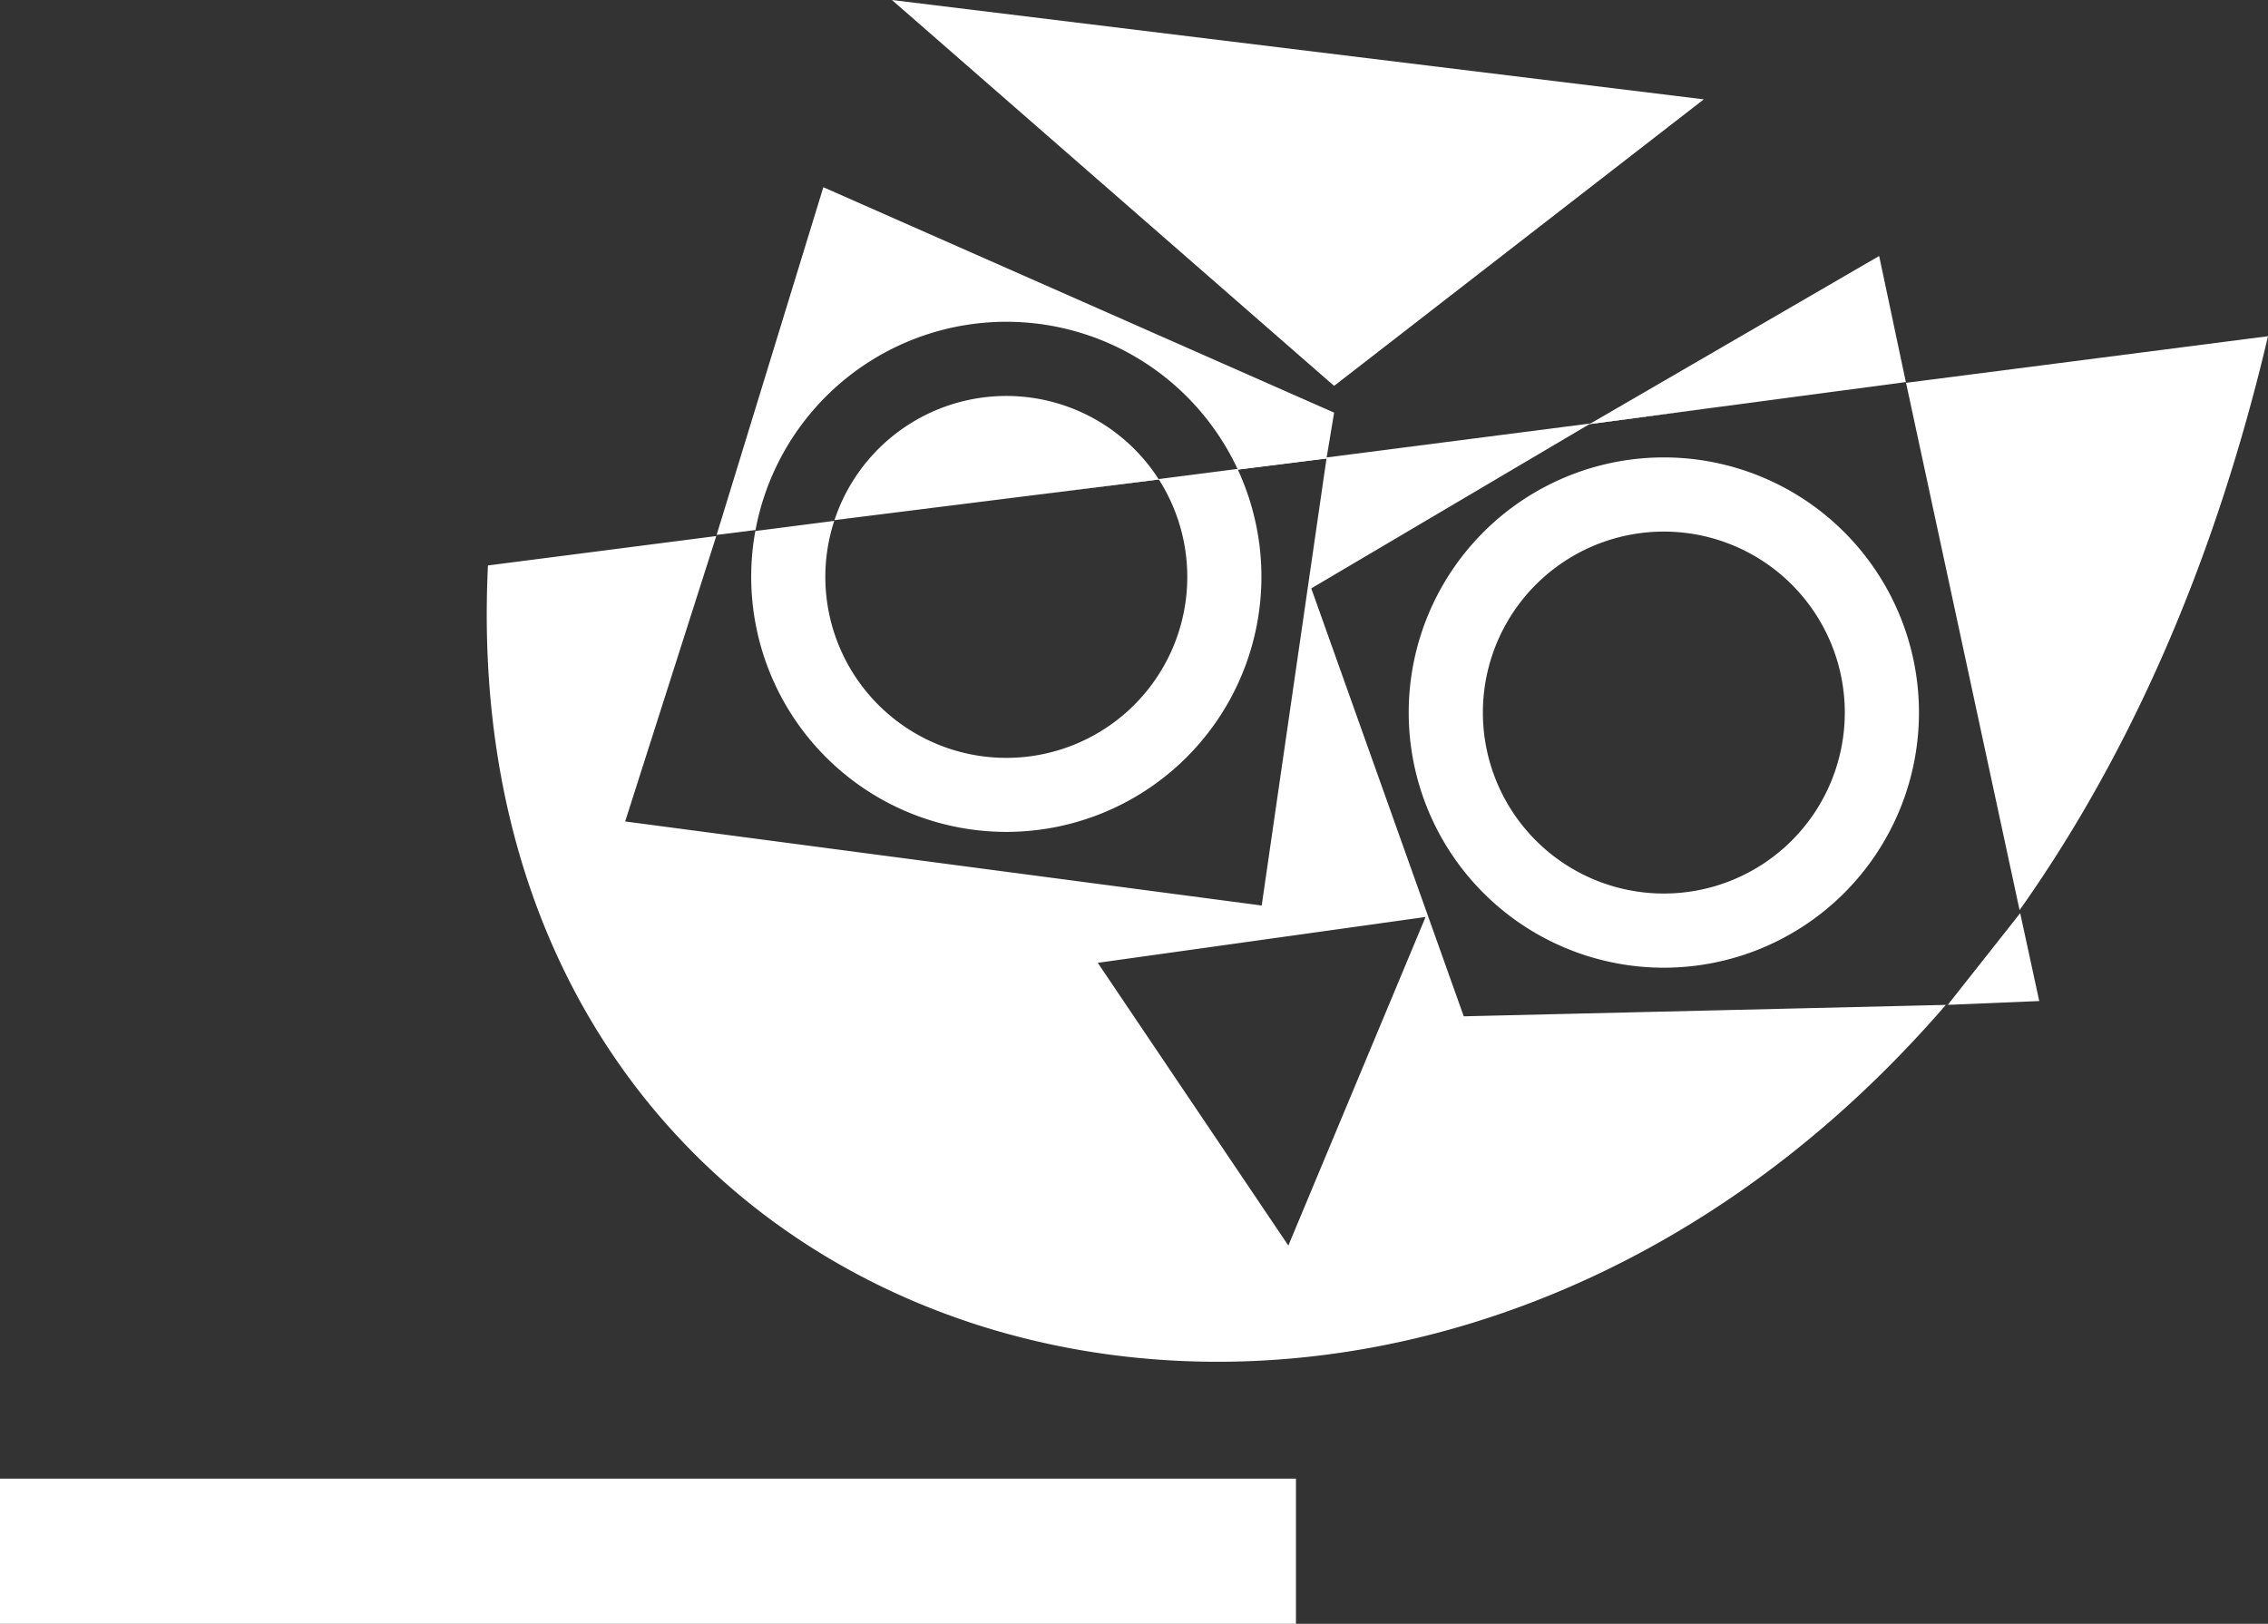 <svg id="Layer_1" data-name="Layer 1" xmlns="http://www.w3.org/2000/svg" viewBox="0 0 1080.578 773.609"><rect x="0" y="0" width="1080.578" height="773.609" fill="#333333" stroke="none"/><defs><style>.cls-1{fill:#fff;}</style></defs><path class="cls-1" d="M613.335,386.498l108.779-14.008L678.704,508.459l303.28,40.042,30.875-212.973-42.255,5.295A121.546,121.546,0,1,1,740.727,370.091l37.591-4.84a86.222,86.222,0,1,0,154.657-19.713l-58.675,7.353,322.799-41.571-58.928,7.828-132.572,78.273,72.643,203.869,229.681-5.442C1044.77,900.847,594.473,774.006,613.335,386.498Zm560.244-16.136a86.216,86.216,0,1,1-86.216,86.216,86.215,86.215,0,0,1,86.216-86.216ZM903.88,575.807,994.682,710.507l65.379-156.541L903.88,575.807Zm439.194-25.102-54.096-251.216,172.451-22.209c-26.132,111.171-67.582,201.726-118.355,273.424ZM1173.579,335.025A121.552,121.552,0,1,0,1295.131,456.577a121.552,121.552,0,0,0-121.552-121.552Z" transform="translate(-380.851 -117.106)"/><path class="cls-1" d="M722.286,371.938l18.528-2.322a121.577,121.577,0,0,1,229.792-28.788l42.248-5.293,3.631-21.845L773.132,206.299,722.286,371.938Zm56.145-7.035L932.976,345.542a86.241,86.241,0,0,0-154.545,19.362Z" transform="translate(-380.851 -117.106)"/><polygon class="cls-1" points="757.301 202.048 908.03 182.024 895.32 121.955 757.301 202.048 757.301 202.048"/><polygon class="cls-1" points="928.003 478.725 971.589 476.908 962.508 435.041 928.003 478.725 928.003 478.725"/><polygon class="cls-1" points="635.619 183.845 811.773 47.328 424.957 0 635.619 183.845 635.619 183.845"/><polygon class="cls-1" points="0 773.609 617.453 773.609 617.453 704.442 0 704.442 0 773.609 0 773.609"/></svg>